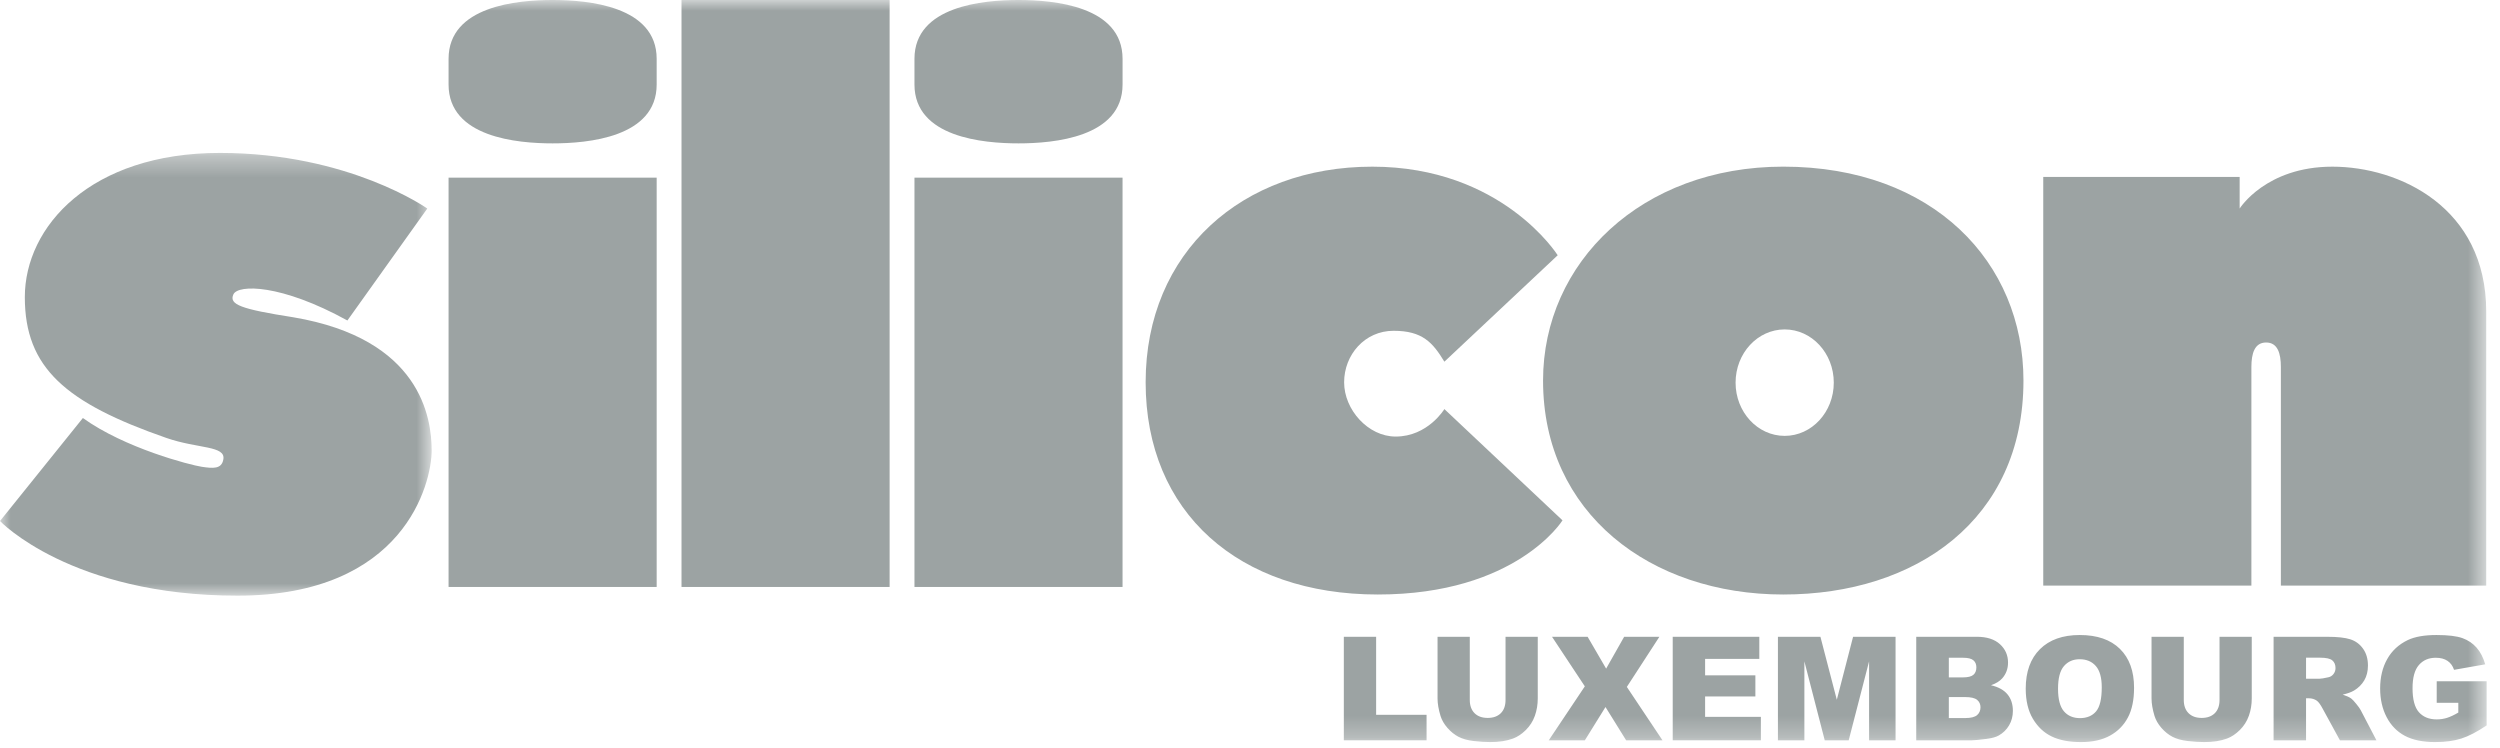 <svg xmlns="http://www.w3.org/2000/svg" xmlns:xlink="http://www.w3.org/1999/xlink" width="117" height="35" viewBox="0 0 117 35"><defs><polygon id="a" points="0 .345 20.201 .345 20.201 21.065 0 21.065"/><polygon id="c" points="0 34.729 116.375 34.729 116.375 0 0 0"/></defs><g fill="none" fill-rule="evenodd"><g transform="translate(0 6.812)"><mask id="b" fill="#fff"><use xlink:href="#a"/></mask><path fill="#9CA3A3" d="M19.997,2.948 C19.997,2.948 16.333,0.345 10.29,0.345 C4.248,0.345 1.162,3.784 1.162,7.094 C1.162,10.405 3.069,12.043 7.784,13.683 C9.262,14.197 10.58,14.036 10.451,14.695 C10.371,15.146 9.969,15.113 9.439,15.033 C8.909,14.953 5.839,14.165 3.879,12.751 L-0,17.572 C-0,17.572 3.316,21.065 11.115,21.065 C18.915,21.065 20.201,15.815 20.201,14.272 C20.201,12.729 19.686,9.044 13.729,8.037 C11.265,7.651 10.707,7.44 10.923,6.965 C11.137,6.494 13.151,6.473 16.258,8.187 L19.997,2.948 Z" mask="url(#b)"/></g><mask id="d" fill="#fff"><use xlink:href="#c"/></mask><polygon fill="#9CA3A3" points="20.993 27.47 30.732 27.47 30.732 8.314 20.993 8.314" mask="url(#d)"/><polygon fill="#9CA3A3" points="31.895 27.47 41.634 27.47 41.634 0 31.895 0" mask="url(#d)"/><polygon fill="#9CA3A3" points="42.797 27.47 52.535 27.47 52.535 8.314 42.797 8.314" mask="url(#d)"/><path fill="#9CA3A3" d="M67.597,16.927 L72.9,11.946 C72.9,11.946 70.297,7.8 64.222,7.8 C58.148,7.8 53.616,11.785 53.616,17.892 C53.616,23.998 57.987,27.823 64.48,27.823 C70.972,27.823 73.125,24.352 73.125,24.352 L67.597,19.145 C67.597,19.145 66.826,20.431 65.315,20.431 C64.03,20.431 62.905,19.177 62.905,17.892 C62.905,16.606 63.869,15.481 65.219,15.481 C66.569,15.481 67.051,16.027 67.597,16.927" mask="url(#d)"/><path fill="#9CA3A3" d="M83.523 20.399C82.254 20.399 81.225 19.283 81.225 17.908 81.225 16.532 82.254 15.417 83.523 15.417 84.792 15.417 85.821 16.532 85.821 17.908 85.821 19.283 84.792 20.399 83.523 20.399M83.457 7.799C76.822 7.799 72.215 12.282 72.215 17.811 72.215 24.031 77.248 27.823 83.457 27.823 89.665 27.823 94.698 24.32 94.698 17.811 94.698 12.282 90.481 7.799 83.457 7.799M95.624 8.282 104.816 8.282 104.816 9.76C104.816 9.76 106.037 7.8 109.155 7.8 112.272 7.8 116.355 9.696 116.355 14.581L116.355 27.405 106.745 27.405 106.745 17.174C106.745 16.542 106.595 16.029 106.055 16.029 105.515 16.029 105.365 16.542 105.365 17.174L105.365 27.405 95.624 27.405 95.624 8.282ZM42.797 3.956C42.797 6.431 46.023 6.71 47.666 6.71 49.309 6.71 52.536 6.431 52.536 3.956L52.536 2.753C52.536.279 49.309 0 47.666 0 46.023 0 42.797.279 42.797 2.753L42.797 3.956ZM20.993 3.956C20.993 6.431 24.22 6.71 25.862 6.71 27.505 6.71 30.732 6.431 30.732 3.956L30.732 2.753C30.732.279 27.505 0 25.862 0 24.22 0 20.993.279 20.993 2.753L20.993 3.956Z" mask="url(#d)"/><polygon fill="#9CA3A3" points="62.891 29.802 64.403 29.802 64.403 33.453 66.763 33.453 66.763 34.646 62.891 34.646" mask="url(#d)"/><path fill="#9CA3A3" d="M70.459,29.802 L71.967,29.802 L71.967,32.688 C71.967,32.974 71.922,33.244 71.832,33.499 C71.742,33.753 71.601,33.975 71.408,34.166 C71.216,34.356 71.014,34.49 70.802,34.567 C70.509,34.675 70.156,34.729 69.744,34.729 C69.506,34.729 69.246,34.712 68.965,34.679 C68.683,34.646 68.448,34.581 68.259,34.483 C68.07,34.385 67.897,34.245 67.74,34.065 C67.583,33.884 67.475,33.698 67.417,33.507 C67.324,33.199 67.277,32.926 67.277,32.688 L67.277,29.802 L68.786,29.802 L68.786,32.757 C68.786,33.021 68.86,33.227 69.008,33.376 C69.156,33.524 69.362,33.599 69.624,33.599 C69.885,33.599 70.089,33.525 70.237,33.379 C70.385,33.232 70.459,33.025 70.459,32.757 L70.459,29.802 Z" mask="url(#d)"/><polygon fill="#9CA3A3" points="72.635 29.802 74.301 29.802 75.167 31.292 76.01 29.802 77.659 29.802 76.136 32.148 77.803 34.646 76.103 34.646 75.137 33.089 74.171 34.646 72.482 34.646 74.17 32.121" mask="url(#d)"/><polygon fill="#9CA3A3" points="78.283 29.802 82.336 29.802 82.336 30.836 79.799 30.836 79.799 31.606 82.152 31.606 82.152 32.594 79.799 32.594 79.799 33.549 82.409 33.549 82.409 34.646 78.283 34.646" mask="url(#d)"/><polygon fill="#9CA3A3" points="83.207 29.802 85.196 29.802 85.963 32.749 86.724 29.802 88.712 29.802 88.712 34.646 87.473 34.646 87.473 30.952 86.519 34.646 85.398 34.646 84.445 30.952 84.445 34.646 83.207 34.646" mask="url(#d)"/><path fill="#9CA3A3" d="M91.205 33.605 91.977 33.605C92.237 33.605 92.42 33.559 92.527 33.468 92.634 33.376 92.687 33.254 92.687 33.099 92.687 32.956 92.634 32.841 92.529 32.754 92.423 32.667 92.238 32.623 91.973 32.623L91.205 32.623 91.205 33.605ZM91.205 31.702 91.863 31.702C92.099 31.702 92.263 31.661 92.355 31.581 92.448 31.501 92.494 31.384 92.494 31.232 92.494 31.091 92.448 30.981 92.355 30.902 92.263 30.823 92.102 30.783 91.873 30.783L91.205 30.783 91.205 31.702ZM89.68 29.801 92.511 29.801C92.982 29.801 93.344 29.917 93.597 30.148 93.85 30.38 93.976 30.666 93.976 31.008 93.976 31.294 93.886 31.54 93.706 31.745 93.585 31.881 93.409 31.989 93.178 32.069 93.53 32.152 93.789 32.296 93.954 32.5 94.12 32.703 94.203 32.96 94.203 33.268 94.203 33.519 94.144 33.745 94.026 33.946 93.908 34.146 93.747 34.305 93.542 34.421 93.415 34.494 93.224 34.547 92.968 34.58 92.627 34.624 92.401 34.646 92.29 34.646L89.68 34.646 89.68 29.801ZM96.316 32.234C96.316 32.723 96.408 33.074 96.591 33.288 96.775 33.502 97.025 33.608 97.341 33.608 97.665 33.608 97.917 33.504 98.095 33.294 98.273 33.085 98.362 32.709 98.362 32.168 98.362 31.712 98.269 31.378 98.083 31.168 97.898 30.957 97.645 30.852 97.327 30.852 97.023 30.852 96.778 30.959 96.593 31.173 96.408 31.387 96.316 31.74 96.316 32.234M94.804 32.227C94.804 31.436 95.026 30.82 95.471 30.38 95.916 29.939 96.536 29.719 97.331 29.719 98.145 29.719 98.773 29.935 99.213 30.368 99.654 30.801 99.874 31.407 99.874 32.187 99.874 32.754 99.778 33.218 99.585 33.58 99.393 33.943 99.115 34.225 98.751 34.426 98.387 34.628 97.934 34.729 97.391 34.729 96.839 34.729 96.382 34.642 96.02 34.467 95.659 34.294 95.365 34.018 95.141 33.642 94.916 33.264 94.804 32.793 94.804 32.227M103.874 29.802 105.382 29.802 105.382 32.688C105.382 32.974 105.337 33.244 105.247 33.499 105.157 33.753 105.016 33.975 104.823 34.166 104.631 34.356 104.429 34.49 104.217 34.567 103.924 34.675 103.571 34.729 103.159 34.729 102.921 34.729 102.661 34.712 102.38 34.679 102.098 34.646 101.863 34.581 101.674 34.483 101.484 34.385 101.312 34.245 101.154 34.065 100.998 33.884 100.89 33.698 100.832 33.507 100.739 33.199 100.692 32.926 100.692 32.688L100.692 29.802 102.201 29.802 102.201 32.757C102.201 33.021 102.275 33.227 102.423 33.376 102.571 33.524 102.777 33.599 103.039 33.599 103.299 33.599 103.504 33.525 103.652 33.379 103.799 33.232 103.874 33.025 103.874 32.757L103.874 29.802ZM107.923 31.764 108.56 31.764C108.63 31.764 108.763 31.742 108.961 31.698 109.061 31.679 109.143 31.628 109.206 31.547 109.27 31.465 109.302 31.371 109.302 31.265 109.302 31.109 109.251 30.989 109.151 30.905 109.051 30.822 108.863 30.78 108.587 30.78L107.923 30.78 107.923 31.764ZM106.404 34.646 106.404 29.802 108.924 29.802C109.392 29.802 109.749 29.841 109.996 29.92 110.243 30 110.442 30.147 110.593 30.362 110.745 30.577 110.82 30.838 110.82 31.147 110.82 31.415 110.762 31.647 110.647 31.842 110.531 32.037 110.372 32.195 110.169 32.317 110.04 32.394 109.863 32.457 109.638 32.508 109.818 32.568 109.949 32.627 110.032 32.687 110.087 32.726 110.168 32.811 110.273 32.942 110.379 33.072 110.45 33.172 110.485 33.242L111.217 34.646 109.509 34.646 108.701 33.166C108.598 32.974 108.507 32.849 108.427 32.792 108.318 32.717 108.194 32.68 108.056 32.68L107.923 32.68 107.923 34.646 106.404 34.646ZM114.038 32.891 114.038 31.883 116.375 31.883 116.375 33.949C115.928 34.25 115.532 34.456 115.188 34.565 114.844 34.674 114.437 34.729 113.965 34.729 113.384 34.729 112.91 34.63 112.544 34.435 112.178 34.238 111.894 33.947 111.693 33.559 111.492 33.171 111.391 32.726 111.391 32.224 111.391 31.695 111.501 31.235 111.722 30.844 111.942 30.453 112.264 30.156 112.689 29.953 113.021 29.797 113.467 29.719 114.028 29.719 114.569 29.719 114.973 29.768 115.242 29.864 115.51 29.961 115.732 30.112 115.909 30.315 116.086 30.519 116.219 30.778 116.308 31.09L114.85 31.348C114.79 31.165 114.687 31.025 114.544 30.928 114.4 30.831 114.217 30.783 113.995 30.783 113.663 30.783 113.399 30.897 113.202 31.125 113.005 31.353 112.907 31.714 112.907 32.207 112.907 32.732 113.006 33.106 113.205 33.331 113.404 33.555 113.682 33.668 114.038 33.668 114.207 33.668 114.369 33.644 114.522 33.595 114.676 33.547 114.852 33.464 115.049 33.348L115.049 32.891 114.038 32.891Z" mask="url(#d)"/></g></svg>